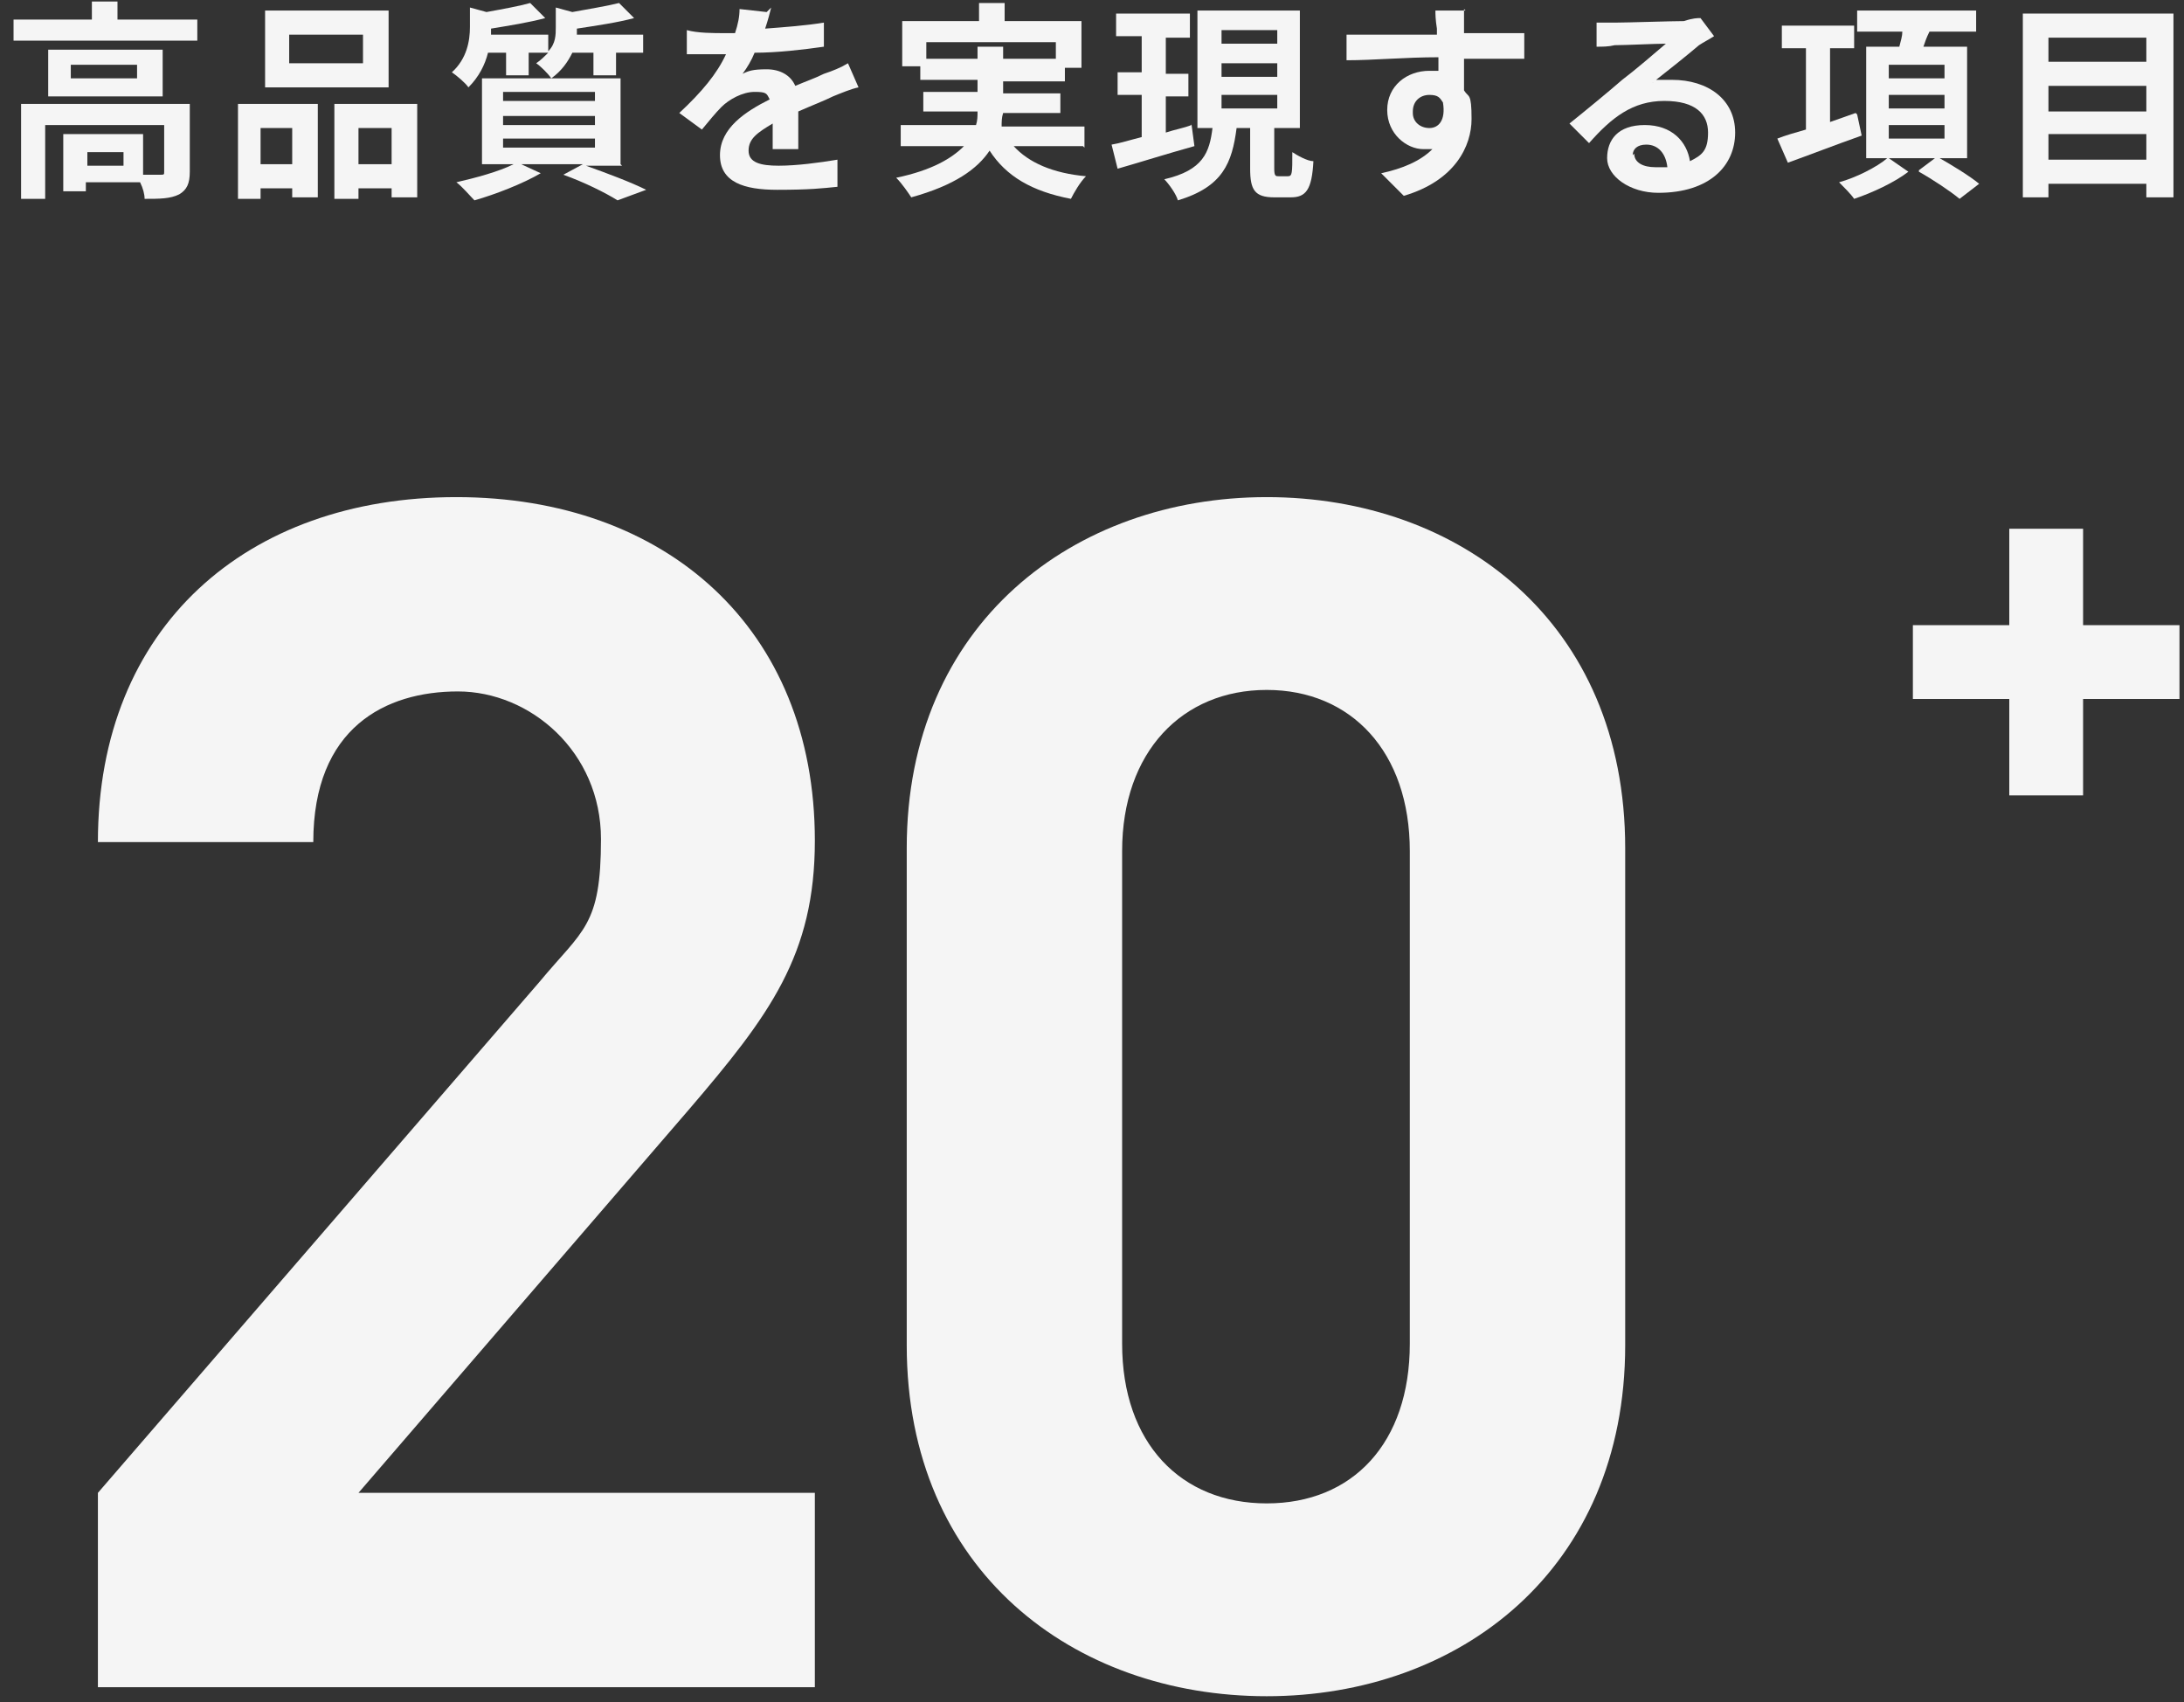 <?xml version="1.0" encoding="UTF-8"?>
<svg id="_レイヤー_1" data-name="レイヤー_1" xmlns="http://www.w3.org/2000/svg" version="1.1" viewBox="0 0 145 113">
  <rect x="0" y="0" width="145" height="113" fill="#333333" stroke="none"/>
  <!-- Generator: Adobe Illustrator 29.7.1, SVG Export Plug-In . SVG Version: 2.1.1 Build 8)  -->
  <defs>
    <style>
      .st0 {
        fill: #f5f5f5;
      }
    </style>
  </defs>
  <path class="st0" d="M54.1,112v-12.9h-30.3l21.9-25.4c5.4-6.3,8.4-10.3,8.4-17.9,0-14.1-9.9-22.8-23.8-22.8S6.5,41.6,6.5,55.9h14.3c0-7.6,4.8-10,9.6-10s9.5,4,9.5,9.8-1.2,6-4.1,9.5L6.5,99.1v12.9h47.6Z"/>
  <path class="st0" d="M107.9,89.3v-33c0-15-11-23.3-23.8-23.3s-23.9,8.4-23.9,23.3v33c0,15,11.1,23.3,23.9,23.3s23.8-8.4,23.8-23.3ZM93.6,89.2c0,6.6-3.8,10.6-9.5,10.6s-9.6-4-9.6-10.6v-32.7c0-6.6,4-10.7,9.6-10.7s9.5,4.1,9.5,10.7v32.7Z"/>
  <path class="st0" d="M8.2,11h-2.4v-.9h2.4v.9ZM12.7,6.9H1.4v6.3h1.6v-4.9h7.9v3.1c0,.2,0,.2-.3.2-.2,0-.6,0-1.1,0v-2.7h-5.3v3.8h1.5v-.6h3.6c.2.4.3.8.3,1.1,1,0,1.7,0,2.3-.3.5-.3.7-.7.7-1.5v-4.5ZM9.1,5.2h-4.4v-.9h4.4v.9ZM3.2,3.3v3.1h7.6v-3.1H3.2ZM7.8,1.3V.1h-1.7v1.2H.9v1.4h12.2v-1.4h-5.4Z"/>
  <path class="st0" d="M24.1,4.2h-4.9v-1.9h4.9v1.9ZM25.8.7h-8.2v5.1h8.2V.7ZM19.4,8.5v2.4h-2.1v-2.4h2.1ZM15.7,13.2h1.6v-.7h2.1v.6h1.7v-6.2h-5.3v6.3ZM23.8,10.9v-2.4h2.2v2.4h-2.2ZM22.2,6.9v6.3h1.6v-.7h2.2v.6h1.7v-6.2h-5.5Z"/>
  <path class="st0" d="M33.4,9.2h6.1v.6h-6.1v-.6ZM33.4,7.7h6.1v.6h-6.1v-.6ZM33.4,6.1h6.1v.6h-6.1v-.6ZM41.2,10.9v-5.7h-4.6c.7-.5,1.1-1.1,1.4-1.7h1.4v1.5h1.5v-1.5h1.8v-1.2h-4.4c0-.1,0-.3,0-.4h0c1.3-.2,2.7-.4,3.8-.7l-1-1c-.8.2-2,.4-3.1.6l-1.1-.3v1.3c0,.5,0,1.1-.5,1.6v-1.1h-3.8c0-.1,0-.3,0-.4h0c1.2-.2,2.5-.4,3.6-.7l-1-1c-.7.2-1.8.4-2.9.6l-1.1-.3v1.3c0,.9-.2,2.1-1.2,3,.3.2.9.7,1.1,1,.7-.7,1.1-1.5,1.3-2.3h1.2v1.5h1.5v-1.5h1.3c-.2.2-.5.5-.8.7.3.2.8.7,1,1h-4.6v5.7h2.1c-1,.5-2.5.9-3.8,1.2.4.3.9.9,1.2,1.2,1.4-.4,3.2-1.1,4.4-1.8l-1.3-.6h4.1l-1.3.7c1.4.5,2.8,1.2,3.6,1.7l1.9-.7c-1-.5-2.6-1.1-4-1.6h2.4Z"/>
  <path class="st0" d="M50.9.8l-1.8-.2c0,.5-.1,1-.3,1.6h-.7c-.7,0-1.8,0-2.5-.2v1.6c.8,0,1.8,0,2.4,0h.2c-.6,1.3-1.6,2.5-3.1,3.9l1.5,1.1c.5-.6.9-1.1,1.3-1.5.5-.5,1.4-1,2.2-1s.8.1,1,.5c-1.6.8-3.3,1.9-3.3,3.7s1.6,2.3,3.8,2.3,3-.1,4-.2v-1.8c-1.2.2-2.7.4-3.9.4s-2-.2-2-1,.6-1.2,1.6-1.8c0,.6,0,1.3,0,1.7h1.7c0-.6,0-1.7,0-2.5.9-.4,1.7-.7,2.3-1,.5-.2,1.2-.5,1.7-.6l-.7-1.6c-.5.3-1,.5-1.6.7-.6.3-1.2.5-1.9.8-.3-.7-1-1.1-1.9-1.1s-1.2.1-1.6.3c.3-.4.6-.9.8-1.4,1.5,0,3.2-.2,4.6-.4v-1.6c-1.2.2-2.6.3-3.9.4.2-.6.3-1,.4-1.4Z"/>
  <path class="st0" d="M61.5,3.9v-1.1h8.6v1.1h-3.5v-.8h-1.7v.8h-3.4ZM72,9.8v-1.4h-5.5c0-.3,0-.6.1-.9h3.8v-1.3h-3.8v-.8h4.1v-.9h1.1V1.4h-5.1V.2h-1.7v1.2h-5.1v3h1.2v.9h3.8v.8h-3.6v1.3h3.6c0,.3,0,.6-.1.9h-5v1.4h4.2c-.8.8-2.1,1.6-4.5,2.1.4.4.8,1,1,1.3,2.9-.8,4.4-1.9,5.2-3.1,1.1,1.7,2.8,2.7,5.4,3.2.2-.4.6-1.1,1-1.5-2.2-.2-3.8-.9-4.8-2h4.6Z"/>
  <path class="st0" d="M79.1,8.3c-.5.2-1.1.3-1.7.5v-2.4h1.5v-1.5h-1.5v-2.4h1.6V.9h-4.9v1.5h1.7v2.4h-1.6v1.5h1.6v2.8c-.8.2-1.4.4-2,.5l.4,1.6c1.4-.4,3.3-1,5.1-1.5l-.2-1.5ZM81.1,6.3h3.7v.9h-3.7v-.9ZM81.1,4.2h3.7v.9h-3.7v-.9ZM81.1,2h3.7v.9h-3.7v-.9ZM84.9,11.7c-.2,0-.3,0-.3-.5v-2.7h1.7V.7h-6.8v7.8h1c-.2,1.6-.6,2.8-3.2,3.4.3.3.8,1,.9,1.4,3-.9,3.6-2.5,3.9-4.8h.9v2.7c0,1.4.3,1.9,1.6,1.9h1.1c1,0,1.4-.5,1.5-2.4-.4,0-1.1-.4-1.4-.6,0,1.4,0,1.6-.3,1.6h-.6Z"/>
  <path class="st0" d="M97.3.7h-2c0,.2,0,.6.1,1.2,0,.1,0,.3,0,.4-1.9,0-4.5,0-6,0v1.7c1.8,0,3.9-.2,6.1-.2,0,.3,0,.6,0,.9-.2,0-.4,0-.6,0-1.5,0-2.8,1-2.8,2.6s1.3,2.6,2.4,2.6.4,0,.6,0c-.8.8-2,1.3-3.4,1.6l1.5,1.5c3.4-1,4.5-3.3,4.5-5.1s-.2-1.4-.5-1.9c0-.6,0-1.4,0-2.1,1.9,0,3.2,0,4,0v-1.7c-.7,0-2.6,0-4,0,0-.2,0-.3,0-.4,0-.2,0-1,0-1.2ZM93.8,7.4c0-.7.5-1.1,1.1-1.1s.7.2.9.5c.2,1.2-.3,1.7-.9,1.7s-1.1-.4-1.1-1Z"/>
  <path class="st0" d="M108.4,10.3c0-.4.3-.7.9-.7.8,0,1.3.6,1.4,1.5-.3,0-.5,0-.8,0-.8,0-1.4-.3-1.4-.9ZM106,1.3v1.8c.4,0,.8,0,1.2-.1.7,0,2.7-.1,3.4-.1-.7.6-2.1,1.8-2.9,2.4-.8.7-2.5,2.1-3.5,2.9l1.3,1.3c1.5-1.7,2.9-2.8,5-2.8s2.9.9,2.9,2.1-.4,1.5-1.2,1.9c-.2-1.3-1.2-2.4-3-2.4s-2.5,1-2.5,2.2,1.5,2.3,3.4,2.3c3.4,0,5.1-1.8,5.1-4s-1.8-3.5-4.2-3.5-.9,0-1.3.2c.9-.7,2.4-1.9,3.1-2.5.3-.2.7-.4,1-.6l-.9-1.2c-.2,0-.5,0-1.1.2-.8,0-3.8.1-4.5.1s-.9,0-1.3,0Z"/>
  <path class="st0" d="M123.2,7.5l-1.7.6V3.2h1.6v-1.5h-4.8v1.5h1.6v5.4c-.7.2-1.4.4-1.9.6l.7,1.6c1.4-.5,3.2-1.2,4.9-1.8l-.3-1.4ZM125.4,8.3h3.7v.9h-3.7v-.9ZM125.4,6.3h3.7v.9h-3.7v-.9ZM125.4,4.3h3.7v.9h-3.7v-.9ZM130.6,10.5V3.1h-2.9c.1-.3.2-.6.4-1h3.1V.7h-7.9v1.4h3c0,.3-.1.6-.2,1h-2.2v7.4h1.4c-.7.6-2.1,1.3-3.2,1.6.3.3.8.8,1,1.1,1.2-.4,2.7-1.1,3.6-1.8l-1.3-.9h5.3ZM127.4,11.4c.9.5,2.1,1.3,2.7,1.8l1.3-1c-.6-.5-1.9-1.3-2.8-1.8l-1.2.9Z"/>
  <path class="st0" d="M136,10.6v-1.7h6.5v1.7h-6.5ZM142.5,5.7v1.7h-6.5v-1.7h6.5ZM142.5,2.5v1.6h-6.5v-1.6h6.5ZM134.3.9v12.2h1.7v-.9h6.5v.9h1.8V.9h-9.9Z"/>
  <path class="st0" d="M144.7,46.4v-4.9h-6.4v-6.4h-4.9v6.4h-6.4v4.9h6.4v6.4h4.9v-6.4h6.4Z"/>
</svg>